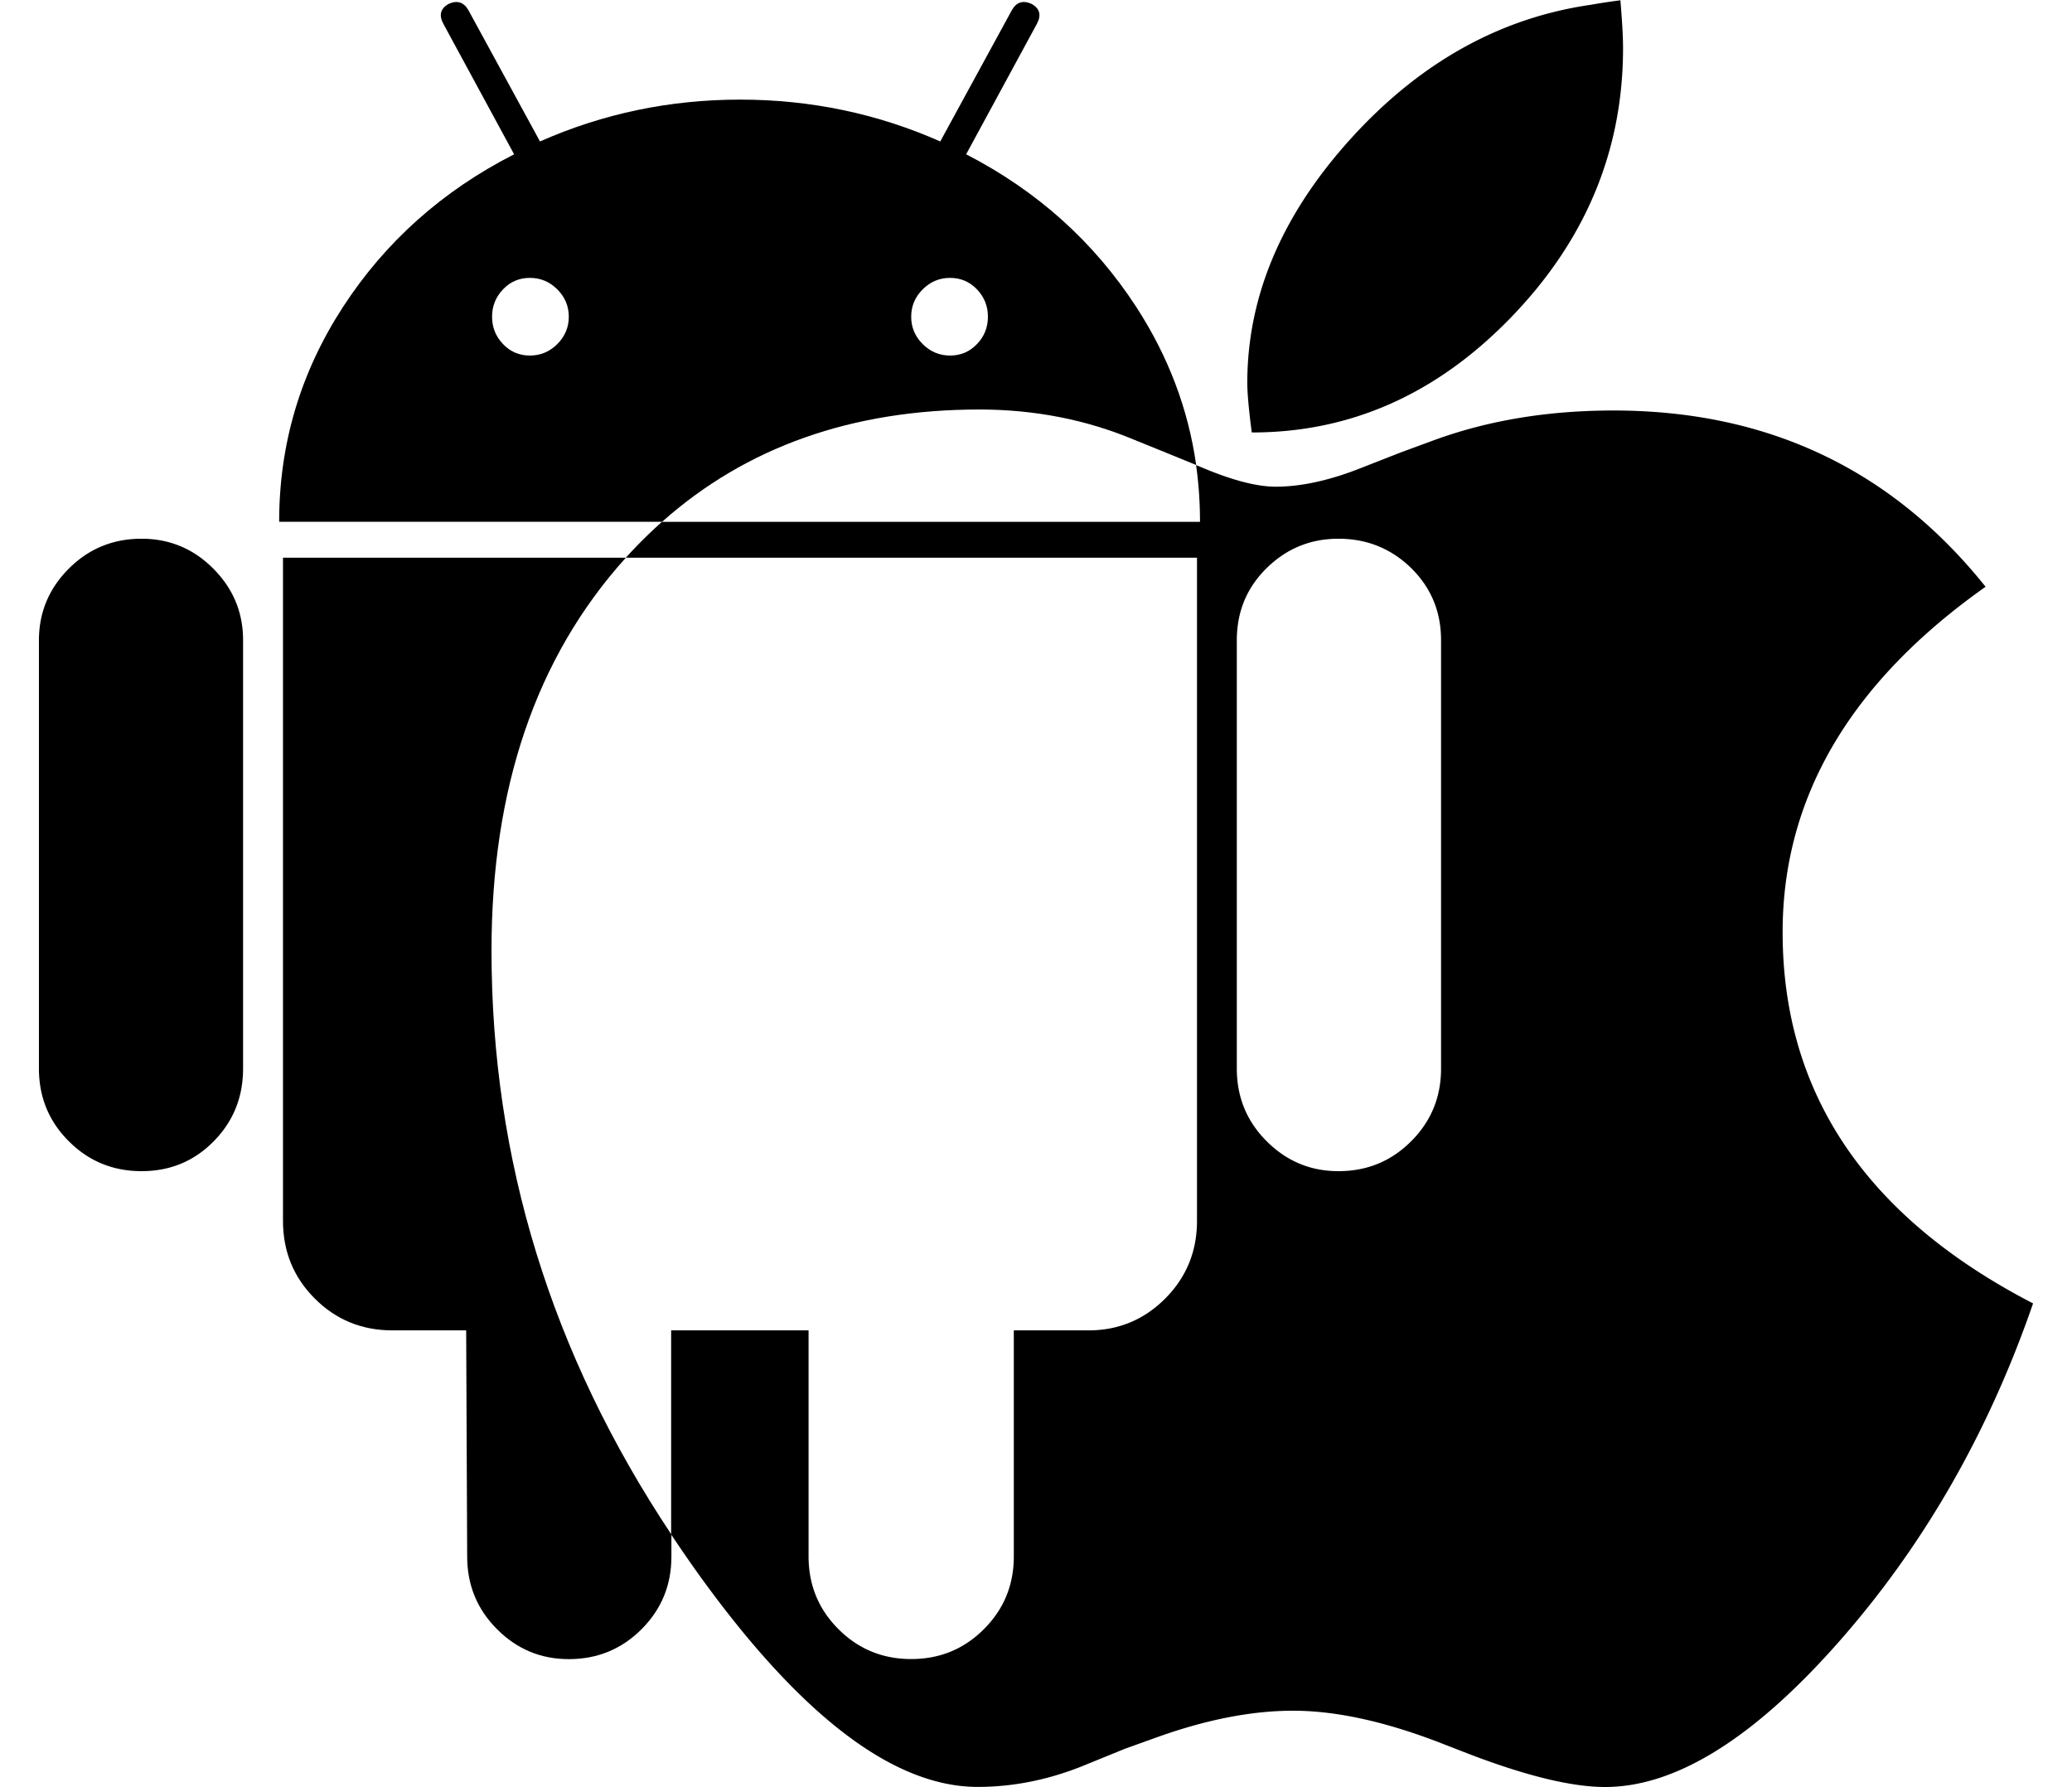 <?xml version="1.0" encoding="UTF-8"?> <svg xmlns="http://www.w3.org/2000/svg" height="2156" viewBox="94.15 88.55 218.81 196.07" width="2500"><path d="m221.13 139.57-3.23-1.32-3.6-1.46c-5.25-2.2-10.89-3.3-16.92-3.3-14.02 0-25.64 4.11-34.86 12.32h59.04c0-2.12-.15-4.2-.43-6.24zm-73.1-20.53c-1.16 0-2.15.42-2.95 1.26s-1.2 1.84-1.2 3c0 1.17.4 2.17 1.2 3 .8.84 1.78 1.26 2.95 1.26 1.16 0 2.17-.42 3.01-1.26s1.26-1.84 1.26-3-.42-2.16-1.26-3c-.85-.84-1.85-1.26-3.01-1.26zm49.05 1.25c-.8-.84-1.78-1.26-2.95-1.26s-2.17.42-3.01 1.26-1.26 1.84-1.26 3c0 1.17.42 2.17 1.26 3 .84.84 1.84 1.26 3.01 1.26 1.16 0 2.15-.42 2.95-1.26s1.2-1.84 1.2-3c.01-1.16-.39-2.16-1.2-3zm-18.46 114.23v24.8c0 3.13 1.09 5.79 3.28 7.98s4.84 3.28 7.98 3.28c3.13 0 5.79-1.09 7.98-3.28s3.28-4.84 3.28-7.98v-24.8h8.2c3.28 0 6.08-1.17 8.41-3.49 2.33-2.33 3.49-5.17 3.49-8.52v-72.77h-62.67c-.02.03-.05.05-.08.08-9.79 10.88-14.68 25.24-14.68 43.05 0 22.95 6.59 44.3 19.74 64.05v-22.39h15.07zm58.13-86.86c-3.06 0-5.68 1.08-7.87 3.22-2.18 2.15-3.28 4.79-3.28 7.92v46.98c0 3.14 1.09 5.79 3.28 7.98s4.81 3.28 7.87 3.28c3.13 0 5.79-1.09 7.98-3.28s3.28-4.84 3.28-7.98v-46.98c0-3.13-1.09-5.77-3.28-7.92-2.19-2.14-4.85-3.22-7.98-3.22z" fill="none"></path><path d="m255.72 123.33c8.17-8.46 12.25-18.29 12.25-29.5 0-1.23-.1-2.98-.29-5.25-1.43.19-2.5.36-3.21.49-9.98 1.43-18.77 6.32-26.35 14.67-7.58 8.36-11.38 17.3-11.38 26.82 0 1.1.16 2.92.49 5.44 10.83.01 20.33-4.21 28.49-12.67zm29.76 67.5c0-14.77 7.42-27.41 22.27-37.9-10.31-12.89-23.92-19.34-40.84-19.34-7.13 0-13.65 1.07-19.55 3.21l-3.7 1.36-4.96 1.94c-3.24 1.23-6.19 1.85-8.85 1.85-2.07 0-4.8-.71-8.17-2.14l-.56-.23c.29 2.04.43 4.11.43 6.23h-59.04a52.382 52.382 0 0 0 -3.96 3.93h62.67v72.77c0 3.35-1.17 6.19-3.49 8.52-2.33 2.33-5.14 3.49-8.41 3.49h-8.2v24.8c0 3.13-1.09 5.79-3.28 7.98s-4.84 3.28-7.98 3.28c-3.13 0-5.79-1.09-7.98-3.28s-3.28-4.85-3.28-7.98v-24.8h-15.08v22.39c1.22 1.83 2.47 3.64 3.79 5.44 10.89 14.84 20.84 22.26 29.85 22.26 3.82 0 7.62-.75 11.38-2.24l4.76-1.94 3.79-1.36c5.32-1.88 10.21-2.82 14.68-2.82 4.73 0 10.18 1.2 16.34 3.6l3.01 1.17c6.29 2.4 11.25 3.6 14.88 3.6 7.71 0 16.24-5.28 25.57-15.84s16.47-22.97 21.39-37.22c-18.31-9.47-27.48-23.04-27.48-40.73zm-37.48 14.96c0 3.14-1.09 5.79-3.28 7.98s-4.84 3.28-7.98 3.28c-3.06 0-5.68-1.09-7.87-3.28s-3.28-4.84-3.28-7.98v-46.99c0-3.13 1.09-5.77 3.28-7.92s4.81-3.22 7.87-3.22c3.13 0 5.79 1.08 7.98 3.22 2.19 2.15 3.28 4.79 3.28 7.92zm-142.59-58.13c-3.13 0-5.79 1.09-7.98 3.28-2.18 2.18-3.28 4.81-3.28 7.87v46.98c0 3.14 1.09 5.79 3.28 7.98 2.18 2.18 4.84 3.28 7.98 3.28 3.13 0 5.77-1.09 7.92-3.28 2.15-2.18 3.22-4.84 3.22-7.98v-46.99c0-3.06-1.09-5.68-3.28-7.87-2.17-2.18-4.8-3.27-7.86-3.27z"></path><path d="m158.48 149.82c.02-.03.05-.05.08-.08h-37.63v72.77c0 3.35 1.16 6.19 3.49 8.52s5.17 3.49 8.52 3.49h8.09l.11 24.81c0 3.13 1.09 5.79 3.28 7.98 2.18 2.19 4.81 3.28 7.87 3.28 3.13 0 5.79-1.09 7.98-3.28s3.28-4.84 3.28-7.98v-2.41c-13.15-19.75-19.74-41.09-19.74-64.05-.01-17.82 4.88-32.17 14.67-43.05zm55.82-13.03 3.6 1.46 3.23 1.32c-.87-6.15-3.06-11.92-6.56-17.32-4.66-7.17-10.89-12.76-18.68-16.77l7.76-14.31c.51-.95.33-1.67-.55-2.18-.95-.44-1.68-.22-2.18.65l-7.87 14.43c-6.92-3.06-14.24-4.59-21.96-4.59s-15.04 1.53-21.96 4.59l-7.87-14.43c-.51-.87-1.24-1.09-2.18-.65-.88.51-1.06 1.24-.55 2.18l7.76 14.31c-7.87 4.01-14.13 9.6-18.79 16.77-4.66 7.18-6.99 15.02-6.99 23.55h42.02c9.23-8.21 20.84-12.32 34.86-12.32 6.02.01 11.66 1.11 16.91 3.31zm-63.27-10.49c-.84.84-1.84 1.26-3.01 1.26s-2.15-.42-2.95-1.26-1.2-1.84-1.2-3 .4-2.16 1.2-3 1.78-1.26 2.95-1.26 2.17.42 3.01 1.26 1.26 1.84 1.26 3-.42 2.16-1.26 3zm43.1 1.26c-1.17 0-2.17-.42-3.01-1.26s-1.26-1.84-1.26-3 .42-2.16 1.26-3 1.84-1.26 3.01-1.26c1.16 0 2.15.42 2.95 1.26s1.2 1.84 1.2 3c0 1.17-.4 2.17-1.2 3-.8.84-1.78 1.26-2.95 1.26z"></path></svg> 